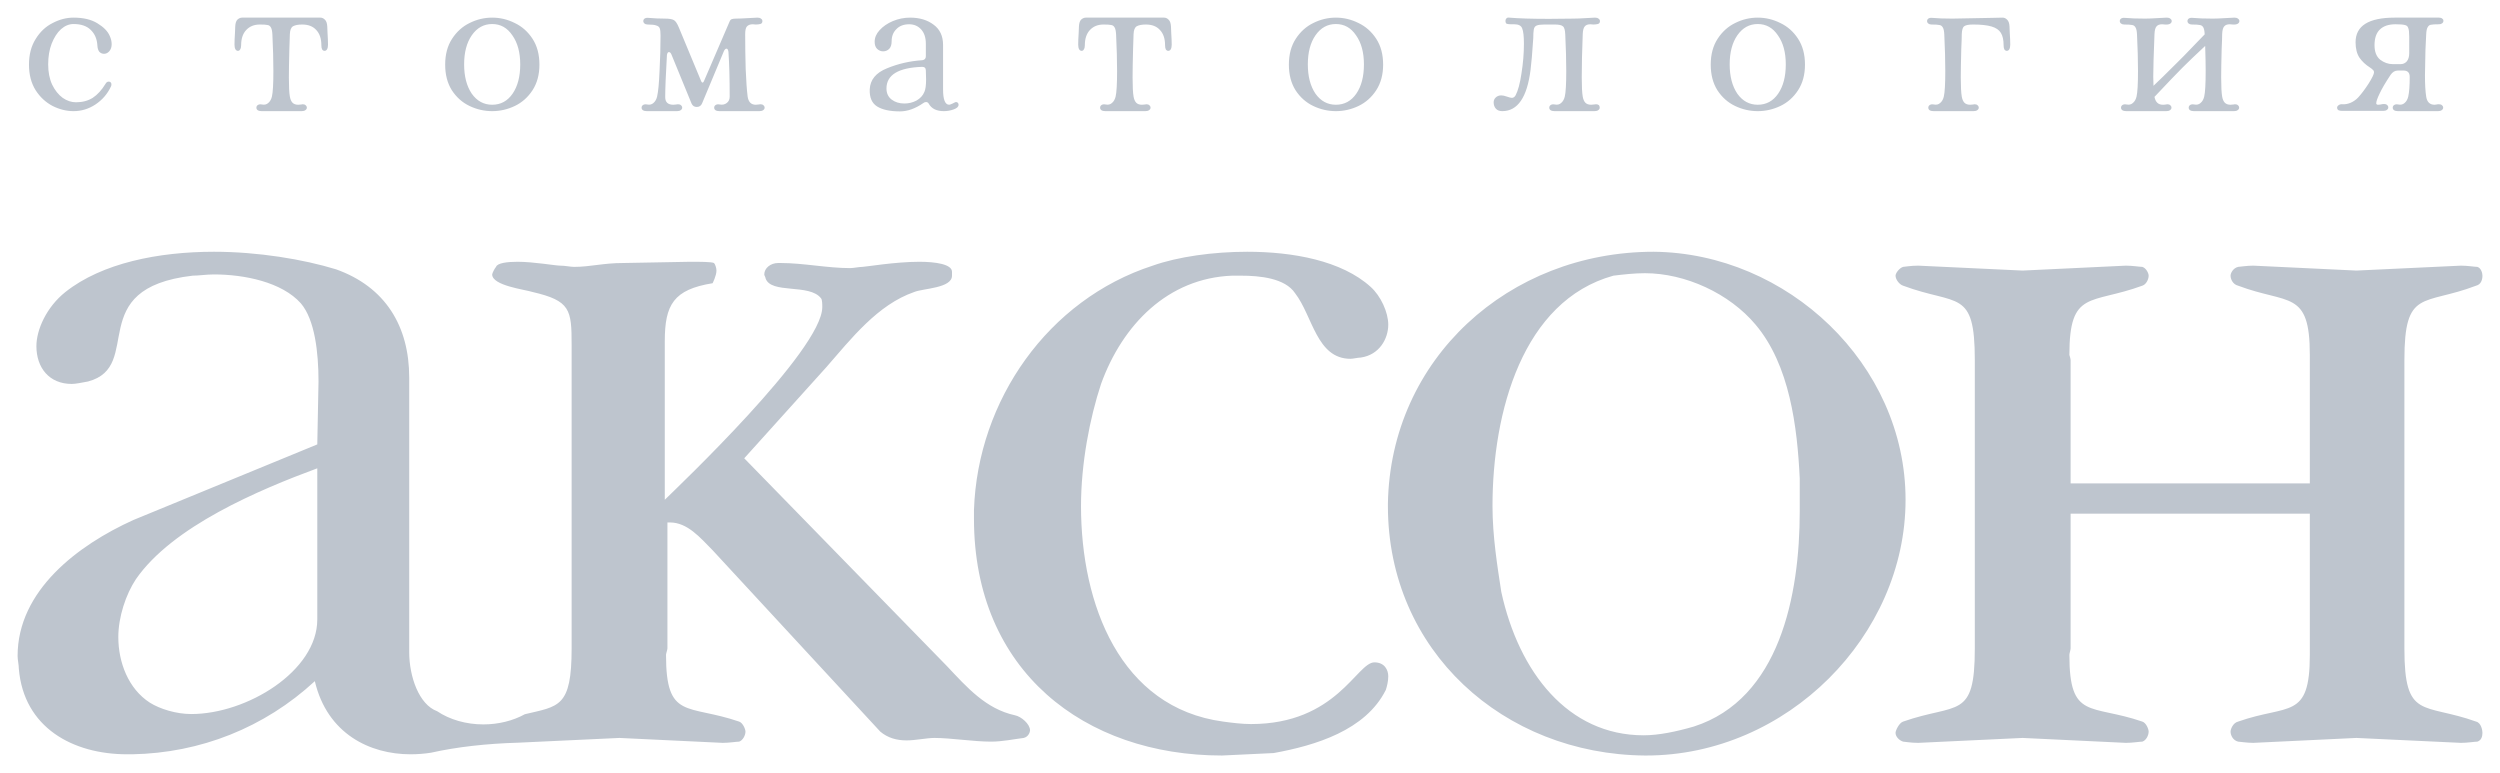 <?xml version="1.0" encoding="UTF-8"?> <svg xmlns="http://www.w3.org/2000/svg" viewBox="5718.569 4627.602 142.23 43.983" data-guides="{&quot;vertical&quot;:[],&quot;horizontal&quot;:[]}"><path fill="#bec5ce" stroke="none" fill-opacity="1" stroke-width="1" stroke-opacity="1" clip-rule="evenodd" fill-rule="evenodd" font-size-adjust="none" id="tSvg2a69513bec" title="Path 5" d="M 5741.92 4670.515 C 5739.63 4670.515 5737.19 4669.365 5736.48 4666.355C 5733.61 4669.005 5729.96 4670.445 5726.09 4670.515C 5725.993 4670.515 5725.896 4670.515 5725.8 4670.515C 5722.72 4670.515 5719.92 4669.005 5719.64 4665.645C 5719.64 4665.425 5719.57 4665.135 5719.57 4664.925C 5719.57 4661.195 5723 4658.615 5726.16 4657.185C 5729.646 4655.751 5733.133 4654.318 5736.62 4652.885C 5736.643 4651.691 5736.666 4650.498 5736.69 4649.305C 5736.69 4647.655 5736.48 4645.795 5735.69 4644.865C 5734.61 4643.645 5732.46 4643.215 5730.74 4643.215C 5730.31 4643.215 5729.88 4643.285 5729.53 4643.285C 5723.29 4644.005 5726.8 4648.445 5723.58 4649.305C 5723.22 4649.375 5722.86 4649.445 5722.65 4649.445C 5721.36 4649.445 5720.64 4648.515 5720.64 4647.295C 5720.64 4646.365 5721.21 4645.075 5722.29 4644.215C 5724.37 4642.565 5727.59 4641.925 5730.74 4641.925C 5733.25 4641.925 5735.83 4642.355 5737.69 4642.925C 5740.49 4643.925 5741.85 4646.155 5741.85 4649.085C 5741.85 4654.291 5741.85 4659.498 5741.85 4664.705C 5741.85 4666.085 5742.4 4667.685 5743.44 4668.065C 5744.15 4668.545 5745.09 4668.815 5746.07 4668.815C 5746.93 4668.815 5747.76 4668.605 5748.43 4668.235C 5750.36 4667.775 5751.09 4667.855 5751.09 4664.495C 5751.09 4658.738 5751.09 4652.981 5751.09 4647.225C 5751.09 4645.215 5751.02 4644.715 5748.87 4644.215C 5748.44 4644.075 5746.57 4643.855 5746.57 4643.215C 5746.57 4643.145 5746.72 4642.855 5746.79 4642.785C 5746.86 4642.565 5747.43 4642.495 5748.01 4642.495C 5748.94 4642.495 5750.16 4642.715 5750.44 4642.715C 5750.72 4642.715 5751.02 4642.785 5751.23 4642.785C 5752.16 4642.785 5752.88 4642.565 5754.03 4642.565C 5755.293 4642.541 5756.556 4642.518 5757.82 4642.495C 5758.4 4642.495 5759.04 4642.495 5759.19 4642.565C 5759.26 4642.635 5759.33 4642.855 5759.33 4642.995C 5759.33 4643.285 5759.11 4643.715 5759.11 4643.715C 5756.89 4644.075 5756.39 4644.935 5756.39 4647.015C 5756.39 4650.021 5756.39 4653.028 5756.39 4656.035C 5757.11 4655.325 5765.35 4647.515 5765.35 4645.075C 5765.35 4644.935 5765.35 4644.645 5765.28 4644.575C 5764.63 4643.715 5762.41 4644.355 5762.12 4643.425C 5762.12 4643.355 5762.05 4643.285 5762.05 4643.215C 5762.05 4642.855 5762.41 4642.565 5762.84 4642.565C 5762.886 4642.565 5762.933 4642.565 5762.98 4642.565C 5764.27 4642.565 5765.64 4642.855 5766.93 4642.855C 5767.14 4642.855 5767.43 4642.785 5767.64 4642.785C 5767.79 4642.785 5769.51 4642.495 5770.87 4642.495C 5771.8 4642.495 5772.73 4642.635 5772.73 4643.065C 5772.73 4643.138 5772.73 4643.211 5772.73 4643.285C 5772.73 4644.005 5771.08 4644.005 5770.58 4644.215C 5768.5 4644.935 5767 4646.865 5765.56 4648.515C 5764.01 4650.235 5762.46 4651.955 5760.91 4653.675C 5764.753 4657.615 5768.596 4661.555 5772.44 4665.495C 5773.59 4666.715 5774.66 4667.935 5776.31 4668.295C 5776.67 4668.365 5777.17 4668.795 5777.17 4669.155C 5777.17 4669.225 5777.1 4669.515 5776.81 4669.585C 5776.24 4669.655 5775.6 4669.795 5774.95 4669.795C 5773.95 4669.795 5772.66 4669.585 5771.73 4669.585C 5771.3 4669.585 5770.65 4669.725 5770.15 4669.725C 5769.58 4669.725 5769.08 4669.585 5768.65 4669.225C 5765.47 4665.785 5762.29 4662.345 5759.11 4658.905C 5758.4 4658.185 5757.68 4657.325 5756.68 4657.325C 5756.633 4657.325 5756.586 4657.325 5756.54 4657.325C 5756.54 4659.715 5756.54 4662.105 5756.54 4664.495C 5756.54 4664.565 5756.46 4664.785 5756.46 4664.855C 5756.46 4668.575 5757.68 4667.645 5760.62 4668.655C 5760.83 4668.725 5760.98 4669.085 5760.98 4669.225C 5760.98 4669.435 5760.83 4669.725 5760.62 4669.795C 5760.48 4669.795 5760.05 4669.865 5759.69 4669.865C 5757.73 4669.771 5755.77 4669.678 5753.81 4669.585C 5751.89 4669.675 5749.97 4669.765 5748.05 4669.855C 5746.27 4669.905 5744.56 4670.095 5743.09 4670.425C 5742.71 4670.485 5742.32 4670.515 5741.92 4670.515ZM 5736.62 4654.245 C 5733.32 4655.465 5728.38 4657.545 5726.3 4660.555C 5725.73 4661.415 5725.3 4662.705 5725.3 4663.845C 5725.3 4665.285 5725.87 4666.785 5727.09 4667.575C 5727.66 4667.935 5728.59 4668.225 5729.45 4668.225C 5732.61 4668.225 5736.62 4665.785 5736.62 4662.845C 5736.62 4659.978 5736.62 4657.111 5736.62 4654.245ZM 5773.98 4656.615 C 5774.19 4650.375 5778.2 4644.645 5784.15 4642.715C 5785.59 4642.205 5787.59 4641.925 5789.53 4641.925C 5792.11 4641.925 5794.9 4642.425 5796.55 4643.925C 5797.12 4644.435 5797.55 4645.365 5797.55 4646.075C 5797.55 4646.865 5797.05 4647.795 5795.98 4647.945C 5795.83 4647.945 5795.55 4648.015 5795.4 4648.015C 5793.47 4648.015 5793.25 4645.575 5792.25 4644.285C 5791.68 4643.425 5790.24 4643.285 5789.17 4643.285C 5789.003 4643.285 5788.836 4643.285 5788.67 4643.285C 5785.01 4643.425 5782.43 4646.075 5781.21 4649.445C 5780.57 4651.385 5780.07 4653.965 5780.07 4656.395C 5780.07 4661.985 5782.29 4667.865 5788.16 4668.655C 5788.67 4668.725 5789.24 4668.795 5789.74 4668.795C 5794.61 4668.795 5795.76 4665.285 5796.76 4665.285C 5797.34 4665.285 5797.55 4665.715 5797.55 4666.075C 5797.55 4666.355 5797.48 4666.645 5797.41 4666.855C 5796.26 4669.155 5793.4 4670.015 5791.03 4670.445C 5790.05 4670.491 5789.07 4670.538 5788.09 4670.585C 5780.28 4670.585 5773.98 4665.785 5773.98 4657.115C 5773.98 4656.948 5773.98 4656.781 5773.98 4656.615ZM 5797.53 4656.255 C 5797.67 4648.015 5804.41 4641.925 5812.65 4641.925C 5820.24 4641.995 5826.98 4648.305 5826.98 4656.035C 5826.98 4663.765 5820.24 4670.585 5812.22 4670.585C 5812.196 4670.585 5812.173 4670.585 5812.15 4670.585C 5804.12 4670.515 5797.53 4664.635 5797.53 4656.395C 5797.53 4656.348 5797.53 4656.301 5797.53 4656.255ZM 5803.98 4661.275 C 5804.98 4665.855 5807.78 4669.435 5812.08 4669.435C 5812.94 4669.435 5813.94 4669.225 5814.94 4668.935C 5819.81 4667.365 5820.96 4661.485 5820.96 4656.685C 5820.96 4656.065 5820.96 4655.445 5820.96 4654.825C 5820.82 4651.885 5820.39 4648.375 5818.45 4646.075C 5816.95 4644.285 5814.44 4643.145 5812.15 4643.145C 5811.57 4643.145 5810.93 4643.215 5810.36 4643.285C 5805.2 4644.715 5803.48 4651.025 5803.48 4656.395C 5803.48 4658.115 5803.76 4659.835 5803.98 4661.275ZM 5849.98 4656.825 C 5845.443 4656.825 5840.906 4656.825 5836.37 4656.825C 5836.37 4659.381 5836.37 4661.938 5836.37 4664.495C 5836.37 4664.565 5836.3 4664.785 5836.3 4664.855C 5836.3 4668.575 5837.51 4667.645 5840.45 4668.655C 5840.67 4668.725 5840.81 4669.085 5840.81 4669.225C 5840.81 4669.435 5840.67 4669.725 5840.45 4669.795C 5840.31 4669.795 5839.88 4669.865 5839.52 4669.865C 5837.56 4669.771 5835.6 4669.678 5833.64 4669.585C 5831.66 4669.678 5829.68 4669.771 5827.7 4669.865C 5827.27 4669.865 5826.91 4669.795 5826.84 4669.795C 5826.62 4669.725 5826.41 4669.515 5826.41 4669.295C 5826.41 4669.155 5826.62 4668.725 5826.84 4668.655C 5829.92 4667.575 5830.92 4668.575 5830.92 4664.495C 5830.92 4659.025 5830.92 4653.555 5830.92 4648.085C 5830.92 4644.005 5829.92 4645.005 5826.84 4643.855C 5826.62 4643.785 5826.41 4643.495 5826.41 4643.285C 5826.41 4643.145 5826.62 4642.855 5826.84 4642.785C 5826.91 4642.785 5827.27 4642.715 5827.7 4642.715C 5829.68 4642.808 5831.66 4642.901 5833.64 4642.995C 5835.6 4642.901 5837.56 4642.808 5839.52 4642.715C 5839.88 4642.715 5840.31 4642.785 5840.45 4642.785C 5840.67 4642.855 5840.81 4643.145 5840.81 4643.285C 5840.81 4643.495 5840.67 4643.785 5840.45 4643.855C 5837.51 4644.935 5836.3 4644.075 5836.3 4647.795C 5836.3 4647.795 5836.37 4648.015 5836.37 4648.085C 5836.37 4650.425 5836.37 4652.765 5836.37 4655.105C 5840.906 4655.105 5845.443 4655.105 5849.98 4655.105C 5849.98 4652.668 5849.98 4650.231 5849.98 4647.795C 5849.98 4644.075 5848.76 4644.935 5845.9 4643.855C 5845.61 4643.785 5845.47 4643.495 5845.47 4643.285C 5845.47 4643.145 5845.61 4642.855 5845.9 4642.785C 5845.97 4642.785 5846.4 4642.715 5846.76 4642.715C 5848.716 4642.808 5850.673 4642.901 5852.63 4642.995C 5854.613 4642.901 5856.596 4642.808 5858.58 4642.715C 5858.94 4642.715 5859.37 4642.785 5859.51 4642.785C 5859.73 4642.855 5859.8 4643.145 5859.8 4643.285C 5859.8 4643.495 5859.73 4643.785 5859.44 4643.855C 5856.43 4645.005 5855.36 4644.005 5855.36 4648.085C 5855.36 4653.555 5855.36 4659.025 5855.36 4664.495C 5855.36 4668.575 5856.43 4667.575 5859.44 4668.655C 5859.73 4668.725 5859.8 4669.155 5859.8 4669.295C 5859.8 4669.515 5859.73 4669.725 5859.51 4669.795C 5859.37 4669.795 5858.94 4669.865 5858.58 4669.865C 5856.596 4669.771 5854.613 4669.678 5852.63 4669.585C 5850.673 4669.678 5848.716 4669.771 5846.76 4669.865C 5846.4 4669.865 5845.97 4669.795 5845.9 4669.795C 5845.61 4669.725 5845.47 4669.435 5845.47 4669.225C 5845.47 4669.085 5845.61 4668.725 5845.9 4668.655C 5848.76 4667.645 5849.98 4668.575 5849.98 4664.855C 5849.98 4662.178 5849.98 4659.501 5849.98 4656.825Z"></path><path fill="#bec5ce" stroke="none" fill-opacity="1" stroke-width="1" stroke-opacity="1" font-size-adjust="none" id="tSvg17cde6302bd" title="Path 6" d="M 5722.752 4633.925 C 5722.35 4633.925 5721.954 4633.827 5721.562 4633.631C 5721.17 4633.425 5720.848 4633.127 5720.596 4632.735C 5720.344 4632.333 5720.218 4631.848 5720.218 4631.279C 5720.218 4630.709 5720.344 4630.224 5720.596 4629.823C 5720.848 4629.412 5721.17 4629.109 5721.562 4628.913C 5721.954 4628.707 5722.35 4628.605 5722.752 4628.605C 5723.312 4628.605 5723.764 4628.712 5724.11 4628.927C 5724.464 4629.141 5724.698 4629.379 5724.81 4629.641C 5724.884 4629.799 5724.922 4629.958 5724.922 4630.117C 5724.922 4630.285 5724.875 4630.42 5724.782 4630.523C 5724.698 4630.616 5724.6 4630.663 5724.488 4630.663C 5724.385 4630.663 5724.296 4630.625 5724.222 4630.551C 5724.156 4630.467 5724.119 4630.35 5724.11 4630.201C 5724.091 4629.827 5723.965 4629.529 5723.732 4629.305C 5723.508 4629.081 5723.181 4628.969 5722.752 4628.969C 5722.5 4628.969 5722.262 4629.067 5722.038 4629.263C 5721.823 4629.459 5721.646 4629.734 5721.506 4630.089C 5721.375 4630.434 5721.31 4630.826 5721.31 4631.265C 5721.31 4631.703 5721.384 4632.086 5721.534 4632.413C 5721.692 4632.739 5721.893 4632.991 5722.136 4633.169C 5722.378 4633.337 5722.63 4633.421 5722.892 4633.421C 5723.256 4633.421 5723.573 4633.337 5723.844 4633.169C 5724.114 4632.991 5724.357 4632.725 5724.572 4632.371C 5724.618 4632.287 5724.679 4632.245 5724.754 4632.245C 5724.8 4632.245 5724.838 4632.259 5724.866 4632.287C 5724.894 4632.315 5724.908 4632.352 5724.908 4632.399C 5724.908 4632.455 5724.898 4632.497 5724.88 4632.525C 5724.684 4632.945 5724.39 4633.285 5723.998 4633.547C 5723.615 4633.799 5723.2 4633.925 5722.752 4633.925ZM 5731.91 4630.145 C 5731.91 4629.967 5731.919 4629.739 5731.938 4629.459C 5731.942 4629.342 5731.947 4629.225 5731.952 4629.109C 5731.961 4628.922 5732.003 4628.791 5732.078 4628.717C 5732.162 4628.642 5732.25 4628.605 5732.344 4628.605C 5733.828 4628.605 5735.312 4628.605 5736.796 4628.605C 5736.889 4628.605 5736.973 4628.642 5737.048 4628.717C 5737.132 4628.791 5737.178 4628.922 5737.188 4629.109C 5737.192 4629.225 5737.197 4629.342 5737.202 4629.459C 5737.22 4629.739 5737.23 4629.967 5737.23 4630.145C 5737.23 4630.257 5737.211 4630.345 5737.174 4630.411C 5737.136 4630.467 5737.09 4630.495 5737.034 4630.495C 5736.978 4630.495 5736.931 4630.467 5736.894 4630.411C 5736.866 4630.355 5736.852 4630.275 5736.852 4630.173C 5736.852 4629.799 5736.754 4629.51 5736.558 4629.305C 5736.371 4629.099 5736.105 4628.997 5735.76 4628.997C 5735.536 4628.997 5735.363 4629.029 5735.242 4629.095C 5735.13 4629.16 5735.069 4629.309 5735.06 4629.543C 5735.06 4629.711 5735.05 4629.991 5735.032 4630.383C 5735.013 4631.111 5735.004 4631.652 5735.004 4632.007C 5735.004 4632.52 5735.022 4632.884 5735.06 4633.099C 5735.088 4633.257 5735.139 4633.374 5735.214 4633.449C 5735.288 4633.523 5735.396 4633.561 5735.536 4633.561C 5735.601 4633.561 5735.657 4633.556 5735.704 4633.547C 5735.732 4633.542 5735.76 4633.537 5735.788 4633.533C 5735.862 4633.533 5735.918 4633.551 5735.956 4633.589C 5736.002 4633.626 5736.026 4633.673 5736.026 4633.729C 5736.026 4633.785 5735.998 4633.831 5735.942 4633.869C 5735.895 4633.906 5735.825 4633.925 5735.732 4633.925C 5735.344 4633.925 5734.957 4633.925 5734.57 4633.925C 5734.196 4633.925 5733.823 4633.925 5733.45 4633.925C 5733.356 4633.925 5733.282 4633.906 5733.226 4633.869C 5733.179 4633.831 5733.156 4633.785 5733.156 4633.729C 5733.156 4633.663 5733.184 4633.612 5733.24 4633.575C 5733.296 4633.537 5733.375 4633.528 5733.478 4633.547C 5733.618 4633.575 5733.734 4633.547 5733.828 4633.463C 5733.93 4633.379 5734 4633.257 5734.038 4633.099C 5734.094 4632.865 5734.122 4632.38 5734.122 4631.643C 5734.122 4631.027 5734.103 4630.336 5734.066 4629.571C 5734.056 4629.375 5734.028 4629.239 5733.982 4629.165C 5733.935 4629.081 5733.87 4629.034 5733.786 4629.025C 5733.711 4629.006 5733.566 4628.997 5733.352 4628.997C 5733.025 4628.997 5732.764 4629.104 5732.568 4629.319C 5732.381 4629.524 5732.288 4629.809 5732.288 4630.173C 5732.288 4630.275 5732.269 4630.355 5732.232 4630.411C 5732.204 4630.467 5732.162 4630.495 5732.106 4630.495C 5732.05 4630.495 5732.003 4630.467 5731.966 4630.411C 5731.928 4630.345 5731.91 4630.257 5731.91 4630.145ZM 5746.57 4633.925 C 5746.122 4633.925 5745.692 4633.827 5745.282 4633.631C 5744.871 4633.435 5744.535 4633.136 5744.274 4632.735C 5744.022 4632.333 5743.896 4631.848 5743.896 4631.279C 5743.896 4630.7 5744.026 4630.21 5744.288 4629.809C 5744.549 4629.407 5744.88 4629.109 5745.282 4628.913C 5745.692 4628.707 5746.122 4628.605 5746.57 4628.605C 5747.018 4628.605 5747.447 4628.707 5747.858 4628.913C 5748.268 4629.109 5748.604 4629.407 5748.866 4629.809C 5749.127 4630.21 5749.258 4630.7 5749.258 4631.279C 5749.258 4631.848 5749.127 4632.333 5748.866 4632.735C 5748.604 4633.136 5748.268 4633.435 5747.858 4633.631C 5747.447 4633.827 5747.018 4633.925 5746.57 4633.925ZM 5746.57 4633.561 C 5747.055 4633.561 5747.442 4633.351 5747.732 4632.931C 5748.021 4632.511 5748.166 4631.955 5748.166 4631.265C 5748.166 4630.583 5748.016 4630.033 5747.718 4629.613C 5747.428 4629.183 5747.046 4628.969 5746.57 4628.969C 5746.094 4628.969 5745.706 4629.183 5745.408 4629.613C 5745.118 4630.033 5744.974 4630.583 5744.974 4631.265C 5744.974 4631.946 5745.118 4632.501 5745.408 4632.931C 5745.706 4633.351 5746.094 4633.561 5746.57 4633.561ZM 5755.168 4628.801 C 5755.168 4628.745 5755.191 4628.698 5755.238 4628.661C 5755.294 4628.623 5755.368 4628.609 5755.462 4628.619C 5755.779 4628.647 5756.092 4628.661 5756.4 4628.661C 5756.642 4628.661 5756.81 4628.689 5756.904 4628.745C 5756.997 4628.791 5757.09 4628.927 5757.184 4629.151C 5757.608 4630.173 5758.033 4631.195 5758.458 4632.217C 5758.476 4632.263 5758.5 4632.291 5758.528 4632.301C 5758.565 4632.301 5758.593 4632.277 5758.612 4632.231C 5759.102 4631.092 5759.592 4629.953 5760.082 4628.815C 5760.11 4628.749 5760.152 4628.707 5760.208 4628.689C 5760.273 4628.67 5760.348 4628.661 5760.432 4628.661C 5760.618 4628.661 5760.852 4628.651 5761.132 4628.633C 5761.421 4628.614 5761.598 4628.605 5761.664 4628.605C 5761.748 4628.605 5761.813 4628.623 5761.86 4628.661C 5761.916 4628.698 5761.944 4628.745 5761.944 4628.801C 5761.944 4628.894 5761.902 4628.95 5761.818 4628.969C 5761.743 4628.987 5761.659 4628.997 5761.566 4628.997C 5761.482 4628.987 5761.426 4628.983 5761.398 4628.983C 5761.248 4628.983 5761.136 4629.025 5761.062 4629.109C 5760.996 4629.183 5760.964 4629.328 5760.964 4629.543C 5760.964 4630.177 5760.973 4630.835 5760.992 4631.517C 5761.02 4632.198 5761.057 4632.725 5761.104 4633.099C 5761.15 4633.407 5761.304 4633.561 5761.566 4633.561C 5761.622 4633.561 5761.673 4633.556 5761.72 4633.547C 5761.766 4633.537 5761.804 4633.533 5761.832 4633.533C 5761.906 4633.533 5761.962 4633.551 5762 4633.589C 5762.046 4633.626 5762.07 4633.673 5762.07 4633.729C 5762.07 4633.785 5762.042 4633.831 5761.986 4633.869C 5761.939 4633.906 5761.869 4633.925 5761.776 4633.925C 5761.015 4633.925 5760.254 4633.925 5759.494 4633.925C 5759.4 4633.925 5759.326 4633.906 5759.27 4633.869C 5759.223 4633.831 5759.2 4633.785 5759.2 4633.729C 5759.2 4633.663 5759.228 4633.612 5759.284 4633.575C 5759.34 4633.537 5759.419 4633.528 5759.522 4633.547C 5759.671 4633.575 5759.802 4633.547 5759.914 4633.463C 5760.026 4633.379 5760.082 4633.257 5760.082 4633.099C 5760.082 4632.053 5760.058 4631.204 5760.012 4630.551C 5759.993 4630.429 5759.956 4630.369 5759.9 4630.369C 5759.853 4630.369 5759.806 4630.411 5759.76 4630.495C 5759.344 4631.489 5758.929 4632.483 5758.514 4633.477C 5758.458 4633.617 5758.355 4633.687 5758.206 4633.687C 5758.15 4633.687 5758.094 4633.673 5758.038 4633.645C 5757.982 4633.607 5757.94 4633.556 5757.912 4633.491C 5757.529 4632.557 5757.146 4631.624 5756.764 4630.691C 5756.726 4630.607 5756.68 4630.565 5756.624 4630.565C 5756.568 4630.565 5756.53 4630.621 5756.512 4630.733C 5756.446 4631.862 5756.414 4632.66 5756.414 4633.127C 5756.414 4633.416 5756.568 4633.561 5756.876 4633.561C 5756.932 4633.561 5756.983 4633.556 5757.03 4633.547C 5757.076 4633.537 5757.114 4633.533 5757.142 4633.533C 5757.216 4633.533 5757.272 4633.551 5757.31 4633.589C 5757.356 4633.626 5757.38 4633.673 5757.38 4633.729C 5757.38 4633.785 5757.352 4633.831 5757.296 4633.869C 5757.249 4633.906 5757.179 4633.925 5757.086 4633.925C 5756.512 4633.925 5755.938 4633.925 5755.364 4633.925C 5755.27 4633.925 5755.196 4633.906 5755.14 4633.869C 5755.093 4633.831 5755.07 4633.785 5755.07 4633.729C 5755.07 4633.663 5755.098 4633.612 5755.154 4633.575C 5755.21 4633.537 5755.289 4633.528 5755.392 4633.547C 5755.532 4633.575 5755.648 4633.547 5755.742 4633.463C 5755.844 4633.379 5755.914 4633.257 5755.952 4633.099C 5756.017 4632.819 5756.064 4632.333 5756.092 4631.643C 5756.129 4630.943 5756.148 4630.271 5756.148 4629.627C 5756.148 4629.431 5756.134 4629.295 5756.106 4629.221C 5756.078 4629.137 5756.012 4629.081 5755.91 4629.053C 5755.816 4629.015 5755.653 4628.997 5755.42 4628.997C 5755.345 4628.997 5755.284 4628.978 5755.238 4628.941C 5755.191 4628.903 5755.168 4628.857 5755.168 4628.801ZM 5769.772 4633.939 C 5769.202 4633.939 5768.768 4633.845 5768.47 4633.659C 5768.171 4633.472 5768.031 4633.145 5768.05 4632.679C 5768.078 4632.137 5768.404 4631.741 5769.03 4631.489C 5769.664 4631.227 5770.336 4631.073 5771.046 4631.027C 5771.176 4631.008 5771.242 4630.933 5771.242 4630.803C 5771.242 4630.565 5771.242 4630.327 5771.242 4630.089C 5771.242 4629.743 5771.153 4629.473 5770.976 4629.277C 5770.798 4629.081 5770.57 4628.983 5770.29 4628.983C 5769.982 4628.983 5769.739 4629.076 5769.562 4629.263C 5769.384 4629.44 5769.296 4629.669 5769.296 4629.949C 5769.296 4630.145 5769.249 4630.289 5769.156 4630.383C 5769.062 4630.476 5768.946 4630.523 5768.806 4630.523C 5768.684 4630.523 5768.572 4630.476 5768.47 4630.383C 5768.376 4630.289 5768.33 4630.154 5768.33 4629.977C 5768.33 4629.743 5768.423 4629.524 5768.61 4629.319C 5768.806 4629.104 5769.058 4628.931 5769.366 4628.801C 5769.683 4628.67 5770.01 4628.605 5770.346 4628.605C 5770.887 4628.605 5771.335 4628.74 5771.69 4629.011C 5772.044 4629.272 5772.222 4629.655 5772.222 4630.159C 5772.222 4631.003 5772.222 4631.848 5772.222 4632.693C 5772.222 4633.271 5772.338 4633.561 5772.572 4633.561C 5772.6 4633.561 5772.665 4633.537 5772.768 4633.491C 5772.87 4633.435 5772.931 4633.407 5772.95 4633.407C 5772.996 4633.407 5773.034 4633.421 5773.062 4633.449C 5773.09 4633.477 5773.104 4633.514 5773.104 4633.561C 5773.104 4633.673 5773.01 4633.761 5772.824 4633.827C 5772.646 4633.892 5772.46 4633.925 5772.264 4633.925C 5771.853 4633.925 5771.568 4633.785 5771.41 4633.505C 5771.372 4633.439 5771.321 4633.407 5771.256 4633.407C 5771.2 4633.407 5771.148 4633.425 5771.102 4633.463C 5770.644 4633.78 5770.201 4633.939 5769.772 4633.939ZM 5771.158 4632.833 C 5771.223 4632.693 5771.256 4632.455 5771.256 4632.119C 5771.251 4631.951 5771.246 4631.783 5771.242 4631.615C 5771.242 4631.475 5771.172 4631.405 5771.032 4631.405C 5769.678 4631.451 5769.002 4631.862 5769.002 4632.637C 5769.002 4632.907 5769.1 4633.117 5769.296 4633.267C 5769.492 4633.416 5769.734 4633.491 5770.024 4633.491C 5770.266 4633.491 5770.495 4633.435 5770.71 4633.323C 5770.924 4633.201 5771.074 4633.038 5771.158 4632.833ZM 5779.91 4630.145 C 5779.91 4629.967 5779.919 4629.739 5779.938 4629.459C 5779.942 4629.342 5779.947 4629.225 5779.952 4629.109C 5779.961 4628.922 5780.003 4628.791 5780.078 4628.717C 5780.162 4628.642 5780.25 4628.605 5780.344 4628.605C 5781.828 4628.605 5783.312 4628.605 5784.796 4628.605C 5784.889 4628.605 5784.973 4628.642 5785.048 4628.717C 5785.132 4628.791 5785.178 4628.922 5785.188 4629.109C 5785.192 4629.225 5785.197 4629.342 5785.202 4629.459C 5785.22 4629.739 5785.23 4629.967 5785.23 4630.145C 5785.23 4630.257 5785.211 4630.345 5785.174 4630.411C 5785.136 4630.467 5785.09 4630.495 5785.034 4630.495C 5784.978 4630.495 5784.931 4630.467 5784.894 4630.411C 5784.866 4630.355 5784.852 4630.275 5784.852 4630.173C 5784.852 4629.799 5784.754 4629.51 5784.558 4629.305C 5784.371 4629.099 5784.105 4628.997 5783.76 4628.997C 5783.536 4628.997 5783.363 4629.029 5783.242 4629.095C 5783.13 4629.16 5783.069 4629.309 5783.06 4629.543C 5783.06 4629.711 5783.05 4629.991 5783.032 4630.383C 5783.013 4631.111 5783.004 4631.652 5783.004 4632.007C 5783.004 4632.52 5783.022 4632.884 5783.06 4633.099C 5783.088 4633.257 5783.139 4633.374 5783.214 4633.449C 5783.288 4633.523 5783.396 4633.561 5783.536 4633.561C 5783.601 4633.561 5783.657 4633.556 5783.704 4633.547C 5783.732 4633.542 5783.76 4633.537 5783.788 4633.533C 5783.862 4633.533 5783.918 4633.551 5783.956 4633.589C 5784.002 4633.626 5784.026 4633.673 5784.026 4633.729C 5784.026 4633.785 5783.998 4633.831 5783.942 4633.869C 5783.895 4633.906 5783.825 4633.925 5783.732 4633.925C 5783.344 4633.925 5782.957 4633.925 5782.57 4633.925C 5782.196 4633.925 5781.823 4633.925 5781.45 4633.925C 5781.356 4633.925 5781.282 4633.906 5781.226 4633.869C 5781.179 4633.831 5781.156 4633.785 5781.156 4633.729C 5781.156 4633.663 5781.184 4633.612 5781.24 4633.575C 5781.296 4633.537 5781.375 4633.528 5781.478 4633.547C 5781.618 4633.575 5781.734 4633.547 5781.828 4633.463C 5781.93 4633.379 5782 4633.257 5782.038 4633.099C 5782.094 4632.865 5782.122 4632.38 5782.122 4631.643C 5782.122 4631.027 5782.103 4630.336 5782.066 4629.571C 5782.056 4629.375 5782.028 4629.239 5781.982 4629.165C 5781.935 4629.081 5781.87 4629.034 5781.786 4629.025C 5781.711 4629.006 5781.566 4628.997 5781.352 4628.997C 5781.025 4628.997 5780.764 4629.104 5780.568 4629.319C 5780.381 4629.524 5780.288 4629.809 5780.288 4630.173C 5780.288 4630.275 5780.269 4630.355 5780.232 4630.411C 5780.204 4630.467 5780.162 4630.495 5780.106 4630.495C 5780.05 4630.495 5780.003 4630.467 5779.966 4630.411C 5779.928 4630.345 5779.91 4630.257 5779.91 4630.145ZM 5794.57 4633.925 C 5794.122 4633.925 5793.692 4633.827 5793.282 4633.631C 5792.871 4633.435 5792.535 4633.136 5792.274 4632.735C 5792.022 4632.333 5791.896 4631.848 5791.896 4631.279C 5791.896 4630.7 5792.026 4630.21 5792.288 4629.809C 5792.549 4629.407 5792.88 4629.109 5793.282 4628.913C 5793.692 4628.707 5794.122 4628.605 5794.57 4628.605C 5795.018 4628.605 5795.447 4628.707 5795.858 4628.913C 5796.268 4629.109 5796.604 4629.407 5796.866 4629.809C 5797.127 4630.21 5797.258 4630.7 5797.258 4631.279C 5797.258 4631.848 5797.127 4632.333 5796.866 4632.735C 5796.604 4633.136 5796.268 4633.435 5795.858 4633.631C 5795.447 4633.827 5795.018 4633.925 5794.57 4633.925ZM 5794.57 4633.561 C 5795.055 4633.561 5795.442 4633.351 5795.732 4632.931C 5796.021 4632.511 5796.166 4631.955 5796.166 4631.265C 5796.166 4630.583 5796.016 4630.033 5795.718 4629.613C 5795.428 4629.183 5795.046 4628.969 5794.57 4628.969C 5794.094 4628.969 5793.706 4629.183 5793.408 4629.613C 5793.118 4630.033 5792.974 4630.583 5792.974 4631.265C 5792.974 4631.946 5793.118 4632.501 5793.408 4632.931C 5793.706 4633.351 5794.094 4633.561 5794.57 4633.561ZM 5808.082 4628.661 C 5808.268 4628.661 5808.502 4628.651 5808.782 4628.633C 5809.071 4628.614 5809.248 4628.605 5809.314 4628.605C 5809.398 4628.605 5809.463 4628.623 5809.51 4628.661C 5809.566 4628.698 5809.594 4628.745 5809.594 4628.801C 5809.594 4628.894 5809.552 4628.95 5809.468 4628.969C 5809.393 4628.987 5809.309 4628.997 5809.216 4628.997C 5809.132 4628.987 5809.076 4628.983 5809.048 4628.983C 5808.898 4628.983 5808.791 4629.025 5808.726 4629.109C 5808.66 4629.183 5808.623 4629.328 5808.614 4629.543C 5808.576 4630.495 5808.558 4631.316 5808.558 4632.007C 5808.558 4632.52 5808.576 4632.884 5808.614 4633.099C 5808.642 4633.257 5808.693 4633.374 5808.768 4633.449C 5808.842 4633.523 5808.95 4633.561 5809.09 4633.561C 5809.146 4633.561 5809.197 4633.556 5809.244 4633.547C 5809.29 4633.537 5809.332 4633.533 5809.37 4633.533C 5809.51 4633.533 5809.58 4633.598 5809.58 4633.729C 5809.58 4633.785 5809.552 4633.831 5809.496 4633.869C 5809.449 4633.906 5809.379 4633.925 5809.286 4633.925C 5808.898 4633.925 5808.511 4633.925 5808.124 4633.925C 5807.75 4633.925 5807.377 4633.925 5807.004 4633.925C 5806.91 4633.925 5806.836 4633.906 5806.78 4633.869C 5806.733 4633.831 5806.71 4633.785 5806.71 4633.729C 5806.71 4633.663 5806.738 4633.612 5806.794 4633.575C 5806.85 4633.537 5806.929 4633.528 5807.032 4633.547C 5807.172 4633.575 5807.288 4633.547 5807.382 4633.463C 5807.484 4633.379 5807.554 4633.257 5807.592 4633.099C 5807.648 4632.865 5807.676 4632.38 5807.676 4631.643C 5807.676 4631.027 5807.657 4630.336 5807.62 4629.571C 5807.61 4629.309 5807.564 4629.151 5807.48 4629.095C 5807.405 4629.029 5807.251 4628.997 5807.018 4628.997C 5806.826 4628.997 5806.635 4628.997 5806.444 4628.997C 5806.238 4628.997 5806.089 4629.015 5805.996 4629.053C 5805.902 4629.09 5805.846 4629.169 5805.828 4629.291C 5805.809 4629.403 5805.8 4629.561 5805.8 4629.767C 5805.744 4630.616 5805.692 4631.218 5805.646 4631.573C 5805.45 4633.141 5804.913 4633.925 5804.036 4633.925C 5803.877 4633.925 5803.756 4633.878 5803.672 4633.785C 5803.588 4633.691 5803.546 4633.57 5803.546 4633.421C 5803.546 4633.318 5803.583 4633.229 5803.658 4633.155C 5803.742 4633.071 5803.849 4633.029 5803.98 4633.029C 5804.064 4633.029 5804.171 4633.052 5804.302 4633.099C 5804.432 4633.145 5804.526 4633.169 5804.582 4633.169C 5804.666 4633.169 5804.736 4633.122 5804.792 4633.029C 5804.932 4632.767 5805.044 4632.352 5805.128 4631.783C 5805.221 4631.204 5805.268 4630.639 5805.268 4630.089C 5805.268 4629.669 5805.235 4629.379 5805.17 4629.221C 5805.114 4629.062 5804.964 4628.983 5804.722 4628.983C 5804.661 4628.983 5804.6 4628.983 5804.54 4628.983C 5804.428 4628.983 5804.344 4628.973 5804.288 4628.955C 5804.241 4628.927 5804.218 4628.871 5804.218 4628.787C 5804.218 4628.731 5804.236 4628.684 5804.274 4628.647C 5804.311 4628.609 5804.362 4628.595 5804.428 4628.605C 5804.96 4628.651 5805.716 4628.675 5806.696 4628.675C 5807.158 4628.67 5807.62 4628.665 5808.082 4628.661ZM 5818.57 4633.925 C 5818.122 4633.925 5817.693 4633.827 5817.282 4633.631C 5816.871 4633.435 5816.535 4633.136 5816.274 4632.735C 5816.022 4632.333 5815.896 4631.848 5815.896 4631.279C 5815.896 4630.7 5816.027 4630.21 5816.288 4629.809C 5816.549 4629.407 5816.881 4629.109 5817.282 4628.913C 5817.693 4628.707 5818.122 4628.605 5818.57 4628.605C 5819.018 4628.605 5819.447 4628.707 5819.858 4628.913C 5820.269 4629.109 5820.605 4629.407 5820.866 4629.809C 5821.127 4630.21 5821.258 4630.7 5821.258 4631.279C 5821.258 4631.848 5821.127 4632.333 5820.866 4632.735C 5820.605 4633.136 5820.269 4633.435 5819.858 4633.631C 5819.447 4633.827 5819.018 4633.925 5818.57 4633.925ZM 5818.57 4633.561 C 5819.055 4633.561 5819.443 4633.351 5819.732 4632.931C 5820.021 4632.511 5820.166 4631.955 5820.166 4631.265C 5820.166 4630.583 5820.017 4630.033 5819.718 4629.613C 5819.429 4629.183 5819.046 4628.969 5818.57 4628.969C 5818.094 4628.969 5817.707 4629.183 5817.408 4629.613C 5817.119 4630.033 5816.974 4630.583 5816.974 4631.265C 5816.974 4631.946 5817.119 4632.501 5817.408 4632.931C 5817.707 4633.351 5818.094 4633.561 5818.57 4633.561ZM 5829.646 4628.661 C 5829.926 4628.661 5830.668 4628.647 5831.872 4628.619C 5832.077 4628.609 5832.287 4628.605 5832.502 4628.605C 5832.595 4628.605 5832.679 4628.642 5832.754 4628.717C 5832.838 4628.791 5832.885 4628.922 5832.894 4629.109C 5832.898 4629.225 5832.903 4629.342 5832.908 4629.459C 5832.927 4629.739 5832.936 4629.967 5832.936 4630.145C 5832.936 4630.257 5832.917 4630.345 5832.88 4630.411C 5832.843 4630.467 5832.796 4630.495 5832.74 4630.495C 5832.684 4630.495 5832.637 4630.467 5832.6 4630.411C 5832.572 4630.355 5832.558 4630.275 5832.558 4630.173C 5832.558 4629.874 5832.507 4629.641 5832.404 4629.473C 5832.301 4629.305 5832.124 4629.183 5831.872 4629.109C 5831.62 4629.034 5831.27 4628.997 5830.822 4628.997C 5830.57 4628.997 5830.402 4629.029 5830.318 4629.095C 5830.234 4629.151 5830.187 4629.3 5830.178 4629.543C 5830.178 4629.711 5830.169 4629.991 5830.15 4630.383C 5830.131 4631.111 5830.122 4631.652 5830.122 4632.007C 5830.122 4632.52 5830.141 4632.884 5830.178 4633.099C 5830.206 4633.257 5830.257 4633.374 5830.332 4633.449C 5830.407 4633.523 5830.514 4633.561 5830.654 4633.561C 5830.719 4633.561 5830.775 4633.556 5830.822 4633.547C 5830.85 4633.542 5830.878 4633.537 5830.906 4633.533C 5830.981 4633.533 5831.037 4633.551 5831.074 4633.589C 5831.121 4633.626 5831.144 4633.673 5831.144 4633.729C 5831.144 4633.785 5831.116 4633.831 5831.06 4633.869C 5831.013 4633.906 5830.943 4633.925 5830.85 4633.925C 5830.462 4633.925 5830.075 4633.925 5829.688 4633.925C 5829.314 4633.925 5828.941 4633.925 5828.568 4633.925C 5828.475 4633.925 5828.4 4633.906 5828.344 4633.869C 5828.297 4633.831 5828.274 4633.785 5828.274 4633.729C 5828.274 4633.663 5828.302 4633.612 5828.358 4633.575C 5828.414 4633.537 5828.493 4633.528 5828.596 4633.547C 5828.736 4633.575 5828.853 4633.547 5828.946 4633.463C 5829.049 4633.379 5829.119 4633.257 5829.156 4633.099C 5829.212 4632.865 5829.24 4632.38 5829.24 4631.643C 5829.24 4631.027 5829.221 4630.336 5829.184 4629.571C 5829.175 4629.375 5829.147 4629.239 5829.1 4629.165C 5829.053 4629.081 5828.988 4629.034 5828.904 4629.025C 5828.829 4629.006 5828.68 4628.997 5828.456 4628.997C 5828.381 4628.997 5828.321 4628.978 5828.274 4628.941C 5828.227 4628.903 5828.204 4628.857 5828.204 4628.801C 5828.204 4628.745 5828.227 4628.698 5828.274 4628.661C 5828.33 4628.623 5828.405 4628.609 5828.498 4628.619C 5828.787 4628.647 5829.17 4628.661 5829.646 4628.661ZM 5845.72 4633.533 C 5845.795 4633.533 5845.851 4633.551 5845.888 4633.589C 5845.935 4633.626 5845.958 4633.673 5845.958 4633.729C 5845.958 4633.785 5845.93 4633.831 5845.874 4633.869C 5845.827 4633.906 5845.757 4633.925 5845.664 4633.925C 5845.276 4633.925 5844.889 4633.925 5844.502 4633.925C 5844.128 4633.925 5843.755 4633.925 5843.382 4633.925C 5843.289 4633.925 5843.214 4633.906 5843.158 4633.869C 5843.111 4633.831 5843.088 4633.785 5843.088 4633.729C 5843.088 4633.663 5843.116 4633.612 5843.172 4633.575C 5843.228 4633.537 5843.307 4633.528 5843.41 4633.547C 5843.55 4633.575 5843.667 4633.547 5843.76 4633.463C 5843.863 4633.379 5843.933 4633.257 5843.97 4633.099C 5844.026 4632.865 5844.054 4632.375 5844.054 4631.629C 5844.054 4631.283 5844.045 4630.812 5844.026 4630.215C 5843.485 4630.719 5843.055 4631.129 5842.738 4631.447C 5842.421 4631.764 5841.889 4632.319 5841.142 4633.113C 5841.198 4633.411 5841.357 4633.561 5841.618 4633.561C 5841.693 4633.561 5841.749 4633.556 5841.786 4633.547C 5841.814 4633.542 5841.842 4633.537 5841.87 4633.533C 5841.945 4633.533 5842.001 4633.551 5842.038 4633.589C 5842.085 4633.626 5842.108 4633.673 5842.108 4633.729C 5842.108 4633.785 5842.08 4633.831 5842.024 4633.869C 5841.977 4633.906 5841.907 4633.925 5841.814 4633.925C 5841.426 4633.925 5841.039 4633.925 5840.652 4633.925C 5840.278 4633.925 5839.905 4633.925 5839.532 4633.925C 5839.439 4633.925 5839.364 4633.906 5839.308 4633.869C 5839.261 4633.831 5839.238 4633.785 5839.238 4633.729C 5839.238 4633.663 5839.266 4633.612 5839.322 4633.575C 5839.378 4633.537 5839.457 4633.528 5839.56 4633.547C 5839.7 4633.575 5839.817 4633.547 5839.91 4633.463C 5840.013 4633.379 5840.083 4633.257 5840.12 4633.099C 5840.176 4632.865 5840.204 4632.38 5840.204 4631.643C 5840.204 4631.027 5840.185 4630.336 5840.148 4629.571C 5840.139 4629.375 5840.111 4629.239 5840.064 4629.165C 5840.017 4629.081 5839.952 4629.034 5839.868 4629.025C 5839.793 4629.006 5839.644 4628.997 5839.42 4628.997C 5839.345 4628.997 5839.285 4628.978 5839.238 4628.941C 5839.191 4628.903 5839.168 4628.857 5839.168 4628.801C 5839.168 4628.745 5839.191 4628.698 5839.238 4628.661C 5839.294 4628.623 5839.369 4628.609 5839.462 4628.619C 5839.761 4628.647 5840.143 4628.661 5840.61 4628.661C 5840.797 4628.661 5841.03 4628.651 5841.31 4628.633C 5841.599 4628.614 5841.777 4628.605 5841.842 4628.605C 5841.926 4628.605 5841.991 4628.623 5842.038 4628.661C 5842.094 4628.698 5842.122 4628.745 5842.122 4628.801C 5842.122 4628.866 5842.089 4628.917 5842.024 4628.955C 5841.959 4628.992 5841.865 4629.006 5841.744 4628.997C 5841.688 4628.992 5841.632 4628.987 5841.576 4628.983C 5841.427 4628.983 5841.319 4629.025 5841.254 4629.109C 5841.189 4629.183 5841.151 4629.328 5841.142 4629.543C 5841.095 4630.709 5841.072 4631.517 5841.072 4631.965C 5841.076 4632.137 5841.081 4632.31 5841.086 4632.483C 5841.366 4632.221 5841.814 4631.783 5842.43 4631.167C 5842.589 4631.017 5842.967 4630.63 5843.564 4630.005C 5843.708 4629.855 5843.853 4629.706 5843.998 4629.557C 5843.989 4629.361 5843.961 4629.225 5843.914 4629.151C 5843.867 4629.076 5843.802 4629.034 5843.718 4629.025C 5843.643 4629.006 5843.494 4628.997 5843.27 4628.997C 5843.195 4628.997 5843.135 4628.978 5843.088 4628.941C 5843.041 4628.903 5843.018 4628.857 5843.018 4628.801C 5843.018 4628.745 5843.041 4628.698 5843.088 4628.661C 5843.144 4628.623 5843.219 4628.609 5843.312 4628.619C 5843.611 4628.647 5843.993 4628.661 5844.46 4628.661C 5844.647 4628.661 5844.88 4628.651 5845.16 4628.633C 5845.449 4628.614 5845.627 4628.605 5845.692 4628.605C 5845.776 4628.605 5845.841 4628.623 5845.888 4628.661C 5845.944 4628.698 5845.972 4628.745 5845.972 4628.801C 5845.972 4628.866 5845.939 4628.917 5845.874 4628.955C 5845.809 4628.992 5845.715 4629.006 5845.594 4628.997C 5845.538 4628.992 5845.482 4628.987 5845.426 4628.983C 5845.277 4628.983 5845.169 4629.025 5845.104 4629.109C 5845.039 4629.183 5845.001 4629.328 5844.992 4629.543C 5844.992 4629.711 5844.983 4629.991 5844.964 4630.383C 5844.945 4631.111 5844.936 4631.652 5844.936 4632.007C 5844.936 4632.52 5844.955 4632.884 5844.992 4633.099C 5845.02 4633.257 5845.071 4633.374 5845.146 4633.449C 5845.221 4633.523 5845.328 4633.561 5845.468 4633.561C 5845.533 4633.561 5845.589 4633.556 5845.636 4633.547C 5845.664 4633.542 5845.692 4633.537 5845.72 4633.533ZM 5851.826 4633.911 C 5851.733 4633.911 5851.658 4633.897 5851.602 4633.869C 5851.555 4633.831 5851.532 4633.785 5851.532 4633.729C 5851.532 4633.673 5851.56 4633.626 5851.616 4633.589C 5851.672 4633.542 5851.751 4633.523 5851.854 4633.533C 5851.994 4633.542 5852.143 4633.514 5852.302 4633.449C 5852.47 4633.374 5852.615 4633.271 5852.736 4633.141C 5852.923 4632.935 5853.119 4632.674 5853.324 4632.357C 5853.529 4632.03 5853.632 4631.815 5853.632 4631.713C 5853.632 4631.657 5853.613 4631.615 5853.576 4631.587C 5853.548 4631.549 5853.492 4631.503 5853.408 4631.447C 5853.156 4631.288 5852.955 4631.101 5852.806 4630.887C 5852.657 4630.663 5852.582 4630.369 5852.582 4630.005C 5852.582 4629.071 5853.324 4628.605 5854.808 4628.605C 5855.648 4628.605 5856.488 4628.605 5857.328 4628.605C 5857.412 4628.605 5857.473 4628.623 5857.51 4628.661C 5857.557 4628.689 5857.58 4628.731 5857.58 4628.787C 5857.58 4628.843 5857.557 4628.889 5857.51 4628.927C 5857.463 4628.964 5857.403 4628.983 5857.328 4628.983C 5857.104 4628.983 5856.95 4628.992 5856.866 4629.011C 5856.791 4629.02 5856.731 4629.067 5856.684 4629.151C 5856.637 4629.225 5856.609 4629.361 5856.6 4629.557C 5856.563 4630.191 5856.544 4630.723 5856.544 4631.153C 5856.539 4631.395 5856.534 4631.638 5856.53 4631.881C 5856.53 4632.394 5856.553 4632.8 5856.6 4633.099C 5856.647 4633.407 5856.805 4633.561 5857.076 4633.561C 5857.113 4633.561 5857.151 4633.556 5857.188 4633.547C 5857.225 4633.537 5857.272 4633.533 5857.328 4633.533C 5857.403 4633.533 5857.459 4633.551 5857.496 4633.589C 5857.543 4633.626 5857.566 4633.673 5857.566 4633.729C 5857.566 4633.785 5857.538 4633.831 5857.482 4633.869C 5857.435 4633.906 5857.365 4633.925 5857.272 4633.925C 5856.511 4633.925 5855.75 4633.925 5854.99 4633.925C 5854.897 4633.925 5854.822 4633.906 5854.766 4633.869C 5854.719 4633.831 5854.696 4633.785 5854.696 4633.729C 5854.696 4633.663 5854.724 4633.612 5854.78 4633.575C 5854.836 4633.537 5854.915 4633.528 5855.018 4633.547C 5855.158 4633.575 5855.275 4633.547 5855.368 4633.463C 5855.471 4633.379 5855.541 4633.257 5855.578 4633.099C 5855.634 4632.856 5855.662 4632.483 5855.662 4631.979C 5855.662 4631.736 5855.545 4631.615 5855.312 4631.615C 5855.204 4631.615 5855.097 4631.615 5854.99 4631.615C 5854.822 4631.615 5854.682 4631.699 5854.57 4631.867C 5854.29 4632.287 5854.085 4632.637 5853.954 4632.917C 5853.823 4633.187 5853.758 4633.374 5853.758 4633.477C 5853.758 4633.533 5853.795 4633.561 5853.87 4633.561C 5853.907 4633.561 5853.954 4633.556 5854.01 4633.547C 5854.075 4633.528 5854.141 4633.519 5854.206 4633.519C 5854.281 4633.519 5854.337 4633.537 5854.374 4633.575C 5854.421 4633.612 5854.444 4633.659 5854.444 4633.715C 5854.444 4633.771 5854.416 4633.817 5854.36 4633.855C 5854.313 4633.892 5854.243 4633.911 5854.15 4633.911C 5853.375 4633.911 5852.6 4633.911 5851.826 4633.911ZM 5853.66 4630.173 C 5853.66 4630.546 5853.767 4630.821 5853.982 4630.999C 5854.206 4631.167 5854.444 4631.251 5854.696 4631.251C 5854.845 4631.251 5854.994 4631.251 5855.144 4631.251C 5855.284 4631.251 5855.401 4631.199 5855.494 4631.097C 5855.587 4630.985 5855.634 4630.831 5855.634 4630.635C 5855.634 4630.317 5855.634 4630 5855.634 4629.683C 5855.634 4629.44 5855.615 4629.277 5855.578 4629.193C 5855.55 4629.099 5855.485 4629.043 5855.382 4629.025C 5855.289 4628.997 5855.111 4628.983 5854.85 4628.983C 5854.467 4628.983 5854.173 4629.081 5853.968 4629.277C 5853.763 4629.473 5853.66 4629.771 5853.66 4630.173Z"></path><defs></defs></svg> 